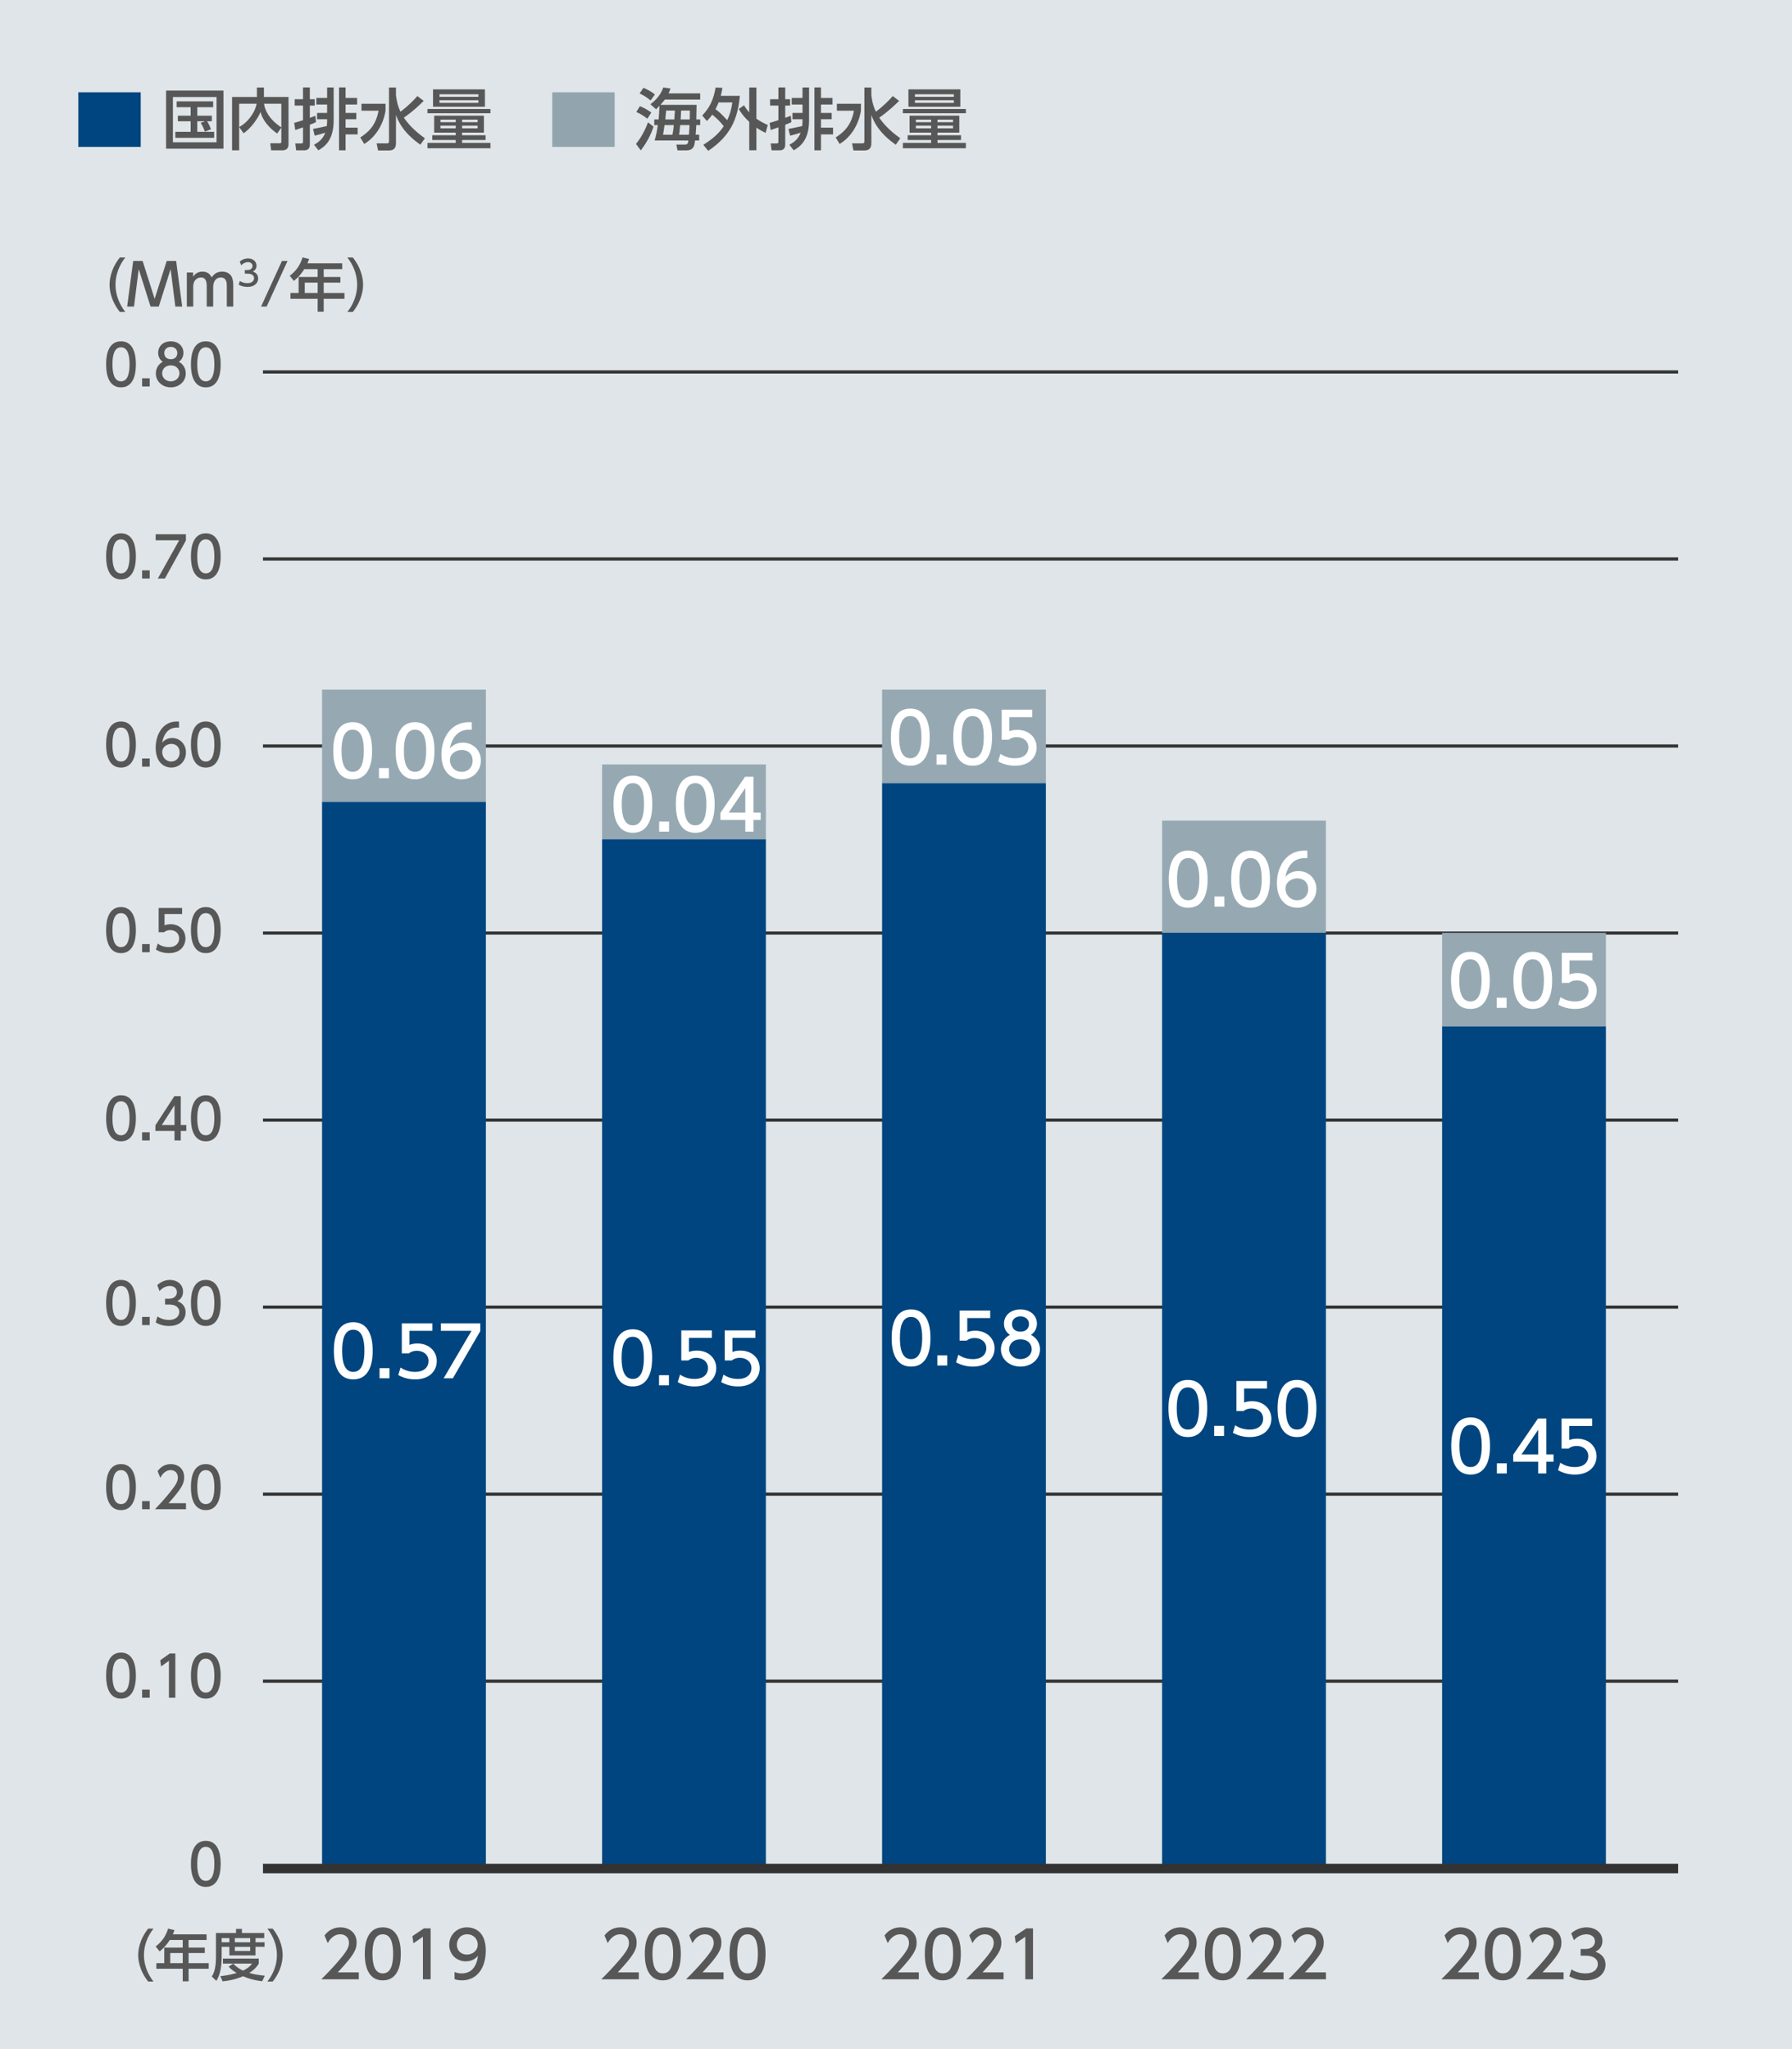 <?xml version="1.0" encoding="UTF-8"?>
<svg xmlns="http://www.w3.org/2000/svg" width="321" height="367" viewBox="0 0 321 367">
  <defs>
    <style>
      .cls-1 {
        fill: #96a9b3;
      }

      .cls-2 {
        stroke: #000;
      }

      .cls-2, .cls-3, .cls-4 {
        fill: none;
        stroke-miterlimit: 10;
      }

      .cls-5 {
        fill: #fff;
      }

      .cls-6 {
        fill: #dfe5e8;
      }

      .cls-7 {
        fill: #92a5af;
      }

      .cls-8 {
        fill: #575757;
      }

      .cls-9 {
        fill: #00457f;
      }

      .cls-3 {
        stroke-width: .567px;
      }

      .cls-3, .cls-4 {
        stroke: #333;
      }

      .cls-10 {
        fill: #00457f;
      }

      .cls-4 {
        stroke-width: 1.701px;
      }
    </style>
  </defs>
  <g id="_背景" data-name="背景">
    <rect class="cls-6" width="321" height="367"/>
  </g>
  <g id="_線" data-name="線">
    <line class="cls-3" x1="47.108" y1="234.099" x2="300.604" y2="234.099"/>
    <line class="cls-3" x1="47.108" y1="200.602" x2="300.604" y2="200.602"/>
    <line class="cls-3" x1="47.108" y1="267.595" x2="300.604" y2="267.595"/>
    <line class="cls-3" x1="47.108" y1="301.092" x2="300.604" y2="301.092"/>
    <line class="cls-3" x1="47.108" y1="167.105" x2="300.604" y2="167.105"/>
    <line class="cls-3" x1="47.108" y1="133.608" x2="300.604" y2="133.608"/>
    <line class="cls-3" x1="47.108" y1="66.614" x2="300.604" y2="66.614"/>
    <line class="cls-3" x1="47.108" y1="100.111" x2="300.604" y2="100.111"/>
  </g>
  <g id="_棒グラフ編集用" data-name="棒グラフ編集用">
    <g>
      <line class="cls-2" x1="47.285" y1="334.59" x2="298.073" y2="334.59"/>
      <g>
        <g>
          <rect class="cls-1" x="57.692" y="123.513" width="29.342" height="20.103"/>
          <rect class="cls-1" x="107.85" y="136.915" width="29.342" height="13.402"/>
          <rect class="cls-1" x="158.008" y="123.513" width="29.342" height="16.752"/>
          <rect class="cls-1" x="208.166" y="146.966" width="29.342" height="20.103"/>
          <rect class="cls-1" x="258.323" y="167.069" width="29.342" height="16.752"/>
        </g>
        <g>
          <rect class="cls-9" x="57.692" y="143.616" width="29.342" height="190.974"/>
          <rect class="cls-9" x="107.85" y="150.316" width="29.342" height="184.273"/>
          <rect class="cls-9" x="158.008" y="140.265" width="29.342" height="194.325"/>
          <rect class="cls-9" x="208.166" y="167.069" width="29.342" height="167.521"/>
          <rect class="cls-9" x="258.323" y="183.821" width="29.342" height="150.769"/>
        </g>
      </g>
      <g>
        <g>
          <path class="cls-8" d="M264.903,353.247v1.242h-6.719c1.001-1.001,2.06-2.082,3.233-3.463,1.392-1.634,1.726-2.312,1.726-3.084,0-.896-.621-1.519-1.554-1.519-1.357,0-2.036,1.208-2.255,1.576l-.575-1.369c.714-.943,1.68-1.449,2.865-1.449,1.3,0,2.888.748,2.888,2.727,0,1.3-.541,2.301-3.383,5.339h3.773Z"/>
          <path class="cls-8" d="M265.981,349.921c0-.886,0-4.74,3.222-4.74s3.222,3.865,3.222,4.74c0,.886,0,4.751-3.222,4.751s-3.222-3.865-3.222-4.751ZM271.055,349.921c0-1.761-.334-3.498-1.853-3.498s-1.853,1.749-1.853,3.498c0,1.853.38,3.509,1.853,3.509,1.519,0,1.853-1.771,1.853-3.509Z"/>
          <path class="cls-8" d="M280.083,353.247v1.242h-6.719c1.001-1.001,2.06-2.082,3.233-3.463,1.392-1.634,1.726-2.312,1.726-3.084,0-.896-.621-1.519-1.554-1.519-1.357,0-2.036,1.208-2.255,1.576l-.575-1.369c.714-.943,1.68-1.449,2.865-1.449,1.3,0,2.888.748,2.888,2.727,0,1.3-.541,2.301-3.383,5.339h3.773Z"/>
          <path class="cls-8" d="M281.495,352.706c.736.494,1.622.725,2.508.725,1.634,0,2.221-.897,2.221-1.68,0-.806-.668-1.496-2.175-1.496h-.909v-1.196h.875c1.242,0,1.691-.748,1.691-1.357,0-.874-.771-1.277-1.519-1.277-.863,0-1.669.414-2.244,1.059l-.494-1.23c.874-.771,1.875-1.07,2.749-1.07,1.508,0,2.842.886,2.842,2.428,0,1.288-.908,1.76-1.242,1.933.472.185,1.795.69,1.795,2.336,0,1.23-.921,2.795-3.59,2.795-1.196,0-2.082-.287-2.899-.725l.392-1.242Z"/>
        </g>
        <g>
          <path class="cls-8" d="M214.745,353.247v1.242h-6.719c1.001-1.001,2.06-2.082,3.233-3.463,1.392-1.634,1.726-2.312,1.726-3.084,0-.896-.621-1.519-1.554-1.519-1.357,0-2.036,1.208-2.255,1.576l-.575-1.369c.714-.943,1.68-1.449,2.865-1.449,1.3,0,2.888.748,2.888,2.727,0,1.3-.541,2.301-3.383,5.339h3.773Z"/>
          <path class="cls-8" d="M215.823,349.921c0-.886,0-4.74,3.222-4.74s3.222,3.865,3.222,4.74c0,.886,0,4.751-3.222,4.751s-3.222-3.865-3.222-4.751ZM220.897,349.921c0-1.761-.334-3.498-1.853-3.498s-1.853,1.749-1.853,3.498c0,1.853.38,3.509,1.853,3.509,1.519,0,1.853-1.771,1.853-3.509Z"/>
          <path class="cls-8" d="M229.924,353.247v1.242h-6.719c1.001-1.001,2.06-2.082,3.233-3.463,1.392-1.634,1.726-2.312,1.726-3.084,0-.896-.621-1.519-1.554-1.519-1.357,0-2.036,1.208-2.255,1.576l-.575-1.369c.714-.943,1.68-1.449,2.865-1.449,1.3,0,2.888.748,2.888,2.727,0,1.3-.541,2.301-3.383,5.339h3.773Z"/>
          <path class="cls-8" d="M237.514,353.247v1.242h-6.719c1.001-1.001,2.06-2.082,3.233-3.463,1.392-1.634,1.726-2.312,1.726-3.084,0-.896-.621-1.519-1.554-1.519-1.357,0-2.036,1.208-2.255,1.576l-.575-1.369c.714-.943,1.68-1.449,2.865-1.449,1.3,0,2.888.748,2.888,2.727,0,1.3-.541,2.301-3.383,5.339h3.773Z"/>
        </g>
        <g>
          <path class="cls-8" d="M164.586,353.247v1.242h-6.719c1.001-1.001,2.06-2.082,3.233-3.463,1.392-1.634,1.726-2.312,1.726-3.084,0-.896-.621-1.519-1.554-1.519-1.357,0-2.036,1.208-2.255,1.576l-.575-1.369c.713-.943,1.68-1.449,2.865-1.449,1.3,0,2.888.748,2.888,2.727,0,1.3-.541,2.301-3.383,5.339h3.773Z"/>
          <path class="cls-8" d="M165.665,349.921c0-.886,0-4.74,3.222-4.74s3.222,3.865,3.222,4.74c0,.886,0,4.751-3.222,4.751s-3.222-3.865-3.222-4.751ZM170.739,349.921c0-1.761-.334-3.498-1.853-3.498s-1.853,1.749-1.853,3.498c0,1.853.38,3.509,1.853,3.509,1.519,0,1.853-1.771,1.853-3.509Z"/>
          <path class="cls-8" d="M179.766,353.247v1.242h-6.719c1.001-1.001,2.06-2.082,3.233-3.463,1.392-1.634,1.726-2.312,1.726-3.084,0-.896-.621-1.519-1.554-1.519-1.357,0-2.036,1.208-2.255,1.576l-.575-1.369c.714-.943,1.68-1.449,2.865-1.449,1.3,0,2.888.748,2.888,2.727,0,1.3-.541,2.301-3.383,5.339h3.773Z"/>
          <path class="cls-8" d="M183.835,345.365h1.208v9.124h-1.381v-7.628l-1.702,1.174-.185-1.277,2.06-1.393Z"/>
        </g>
        <g>
          <path class="cls-8" d="M114.428,353.247v1.242h-6.719c1.001-1.001,2.06-2.082,3.233-3.463,1.392-1.634,1.726-2.312,1.726-3.084,0-.896-.621-1.519-1.553-1.519-1.357,0-2.036,1.208-2.255,1.576l-.575-1.369c.713-.943,1.68-1.449,2.865-1.449,1.3,0,2.888.748,2.888,2.727,0,1.3-.541,2.301-3.382,5.339h3.773Z"/>
          <path class="cls-8" d="M115.506,349.921c0-.886,0-4.74,3.222-4.74s3.221,3.865,3.221,4.74c0,.886,0,4.751-3.221,4.751s-3.222-3.865-3.222-4.751ZM120.58,349.921c0-1.761-.333-3.498-1.852-3.498s-1.853,1.749-1.853,3.498c0,1.853.38,3.509,1.853,3.509,1.519,0,1.852-1.771,1.852-3.509Z"/>
          <path class="cls-8" d="M129.608,353.247v1.242h-6.719c1.001-1.001,2.06-2.082,3.233-3.463,1.392-1.634,1.726-2.312,1.726-3.084,0-.896-.621-1.519-1.553-1.519-1.357,0-2.036,1.208-2.255,1.576l-.575-1.369c.713-.943,1.68-1.449,2.865-1.449,1.3,0,2.888.748,2.888,2.727,0,1.3-.541,2.301-3.382,5.339h3.773Z"/>
          <path class="cls-8" d="M130.686,349.921c0-.886,0-4.74,3.222-4.74s3.221,3.865,3.221,4.74c0,.886,0,4.751-3.221,4.751s-3.222-3.865-3.222-4.751ZM135.76,349.921c0-1.761-.333-3.498-1.852-3.498s-1.853,1.749-1.853,3.498c0,1.853.38,3.509,1.853,3.509,1.519,0,1.852-1.771,1.852-3.509Z"/>
        </g>
        <g>
          <path class="cls-8" d="M64.271,353.247v1.242h-6.719c1.001-1.001,2.06-2.082,3.233-3.463,1.392-1.634,1.726-2.312,1.726-3.084,0-.896-.621-1.519-1.553-1.519-1.357,0-2.036,1.208-2.255,1.576l-.575-1.369c.713-.943,1.68-1.449,2.865-1.449,1.3,0,2.888.748,2.888,2.727,0,1.3-.541,2.301-3.382,5.339h3.773Z"/>
          <path class="cls-8" d="M65.349,349.921c0-.886,0-4.74,3.222-4.74s3.221,3.865,3.221,4.74c0,.886,0,4.751-3.221,4.751s-3.222-3.865-3.222-4.751ZM70.423,349.921c0-1.761-.333-3.498-1.852-3.498s-1.853,1.749-1.853,3.498c0,1.853.38,3.509,1.853,3.509,1.519,0,1.852-1.771,1.852-3.509Z"/>
          <path class="cls-8" d="M75.93,345.365h1.208v9.124h-1.38v-7.628l-1.703,1.174-.184-1.277,2.059-1.393Z"/>
          <path class="cls-8" d="M81.426,353.177c.414.173.828.253,1.277.253,1.875,0,2.692-1.381,2.922-3.141-.322.334-.943.978-2.186.978-1.576,0-2.968-1.139-2.968-2.957,0-1.771,1.346-3.129,3.187-3.129,1.001,0,3.359.438,3.359,4.165,0,3.129-1.587,5.326-4.268,5.326-.736,0-1.127-.149-1.323-.229v-1.266ZM83.635,350.059c1.013,0,1.944-.713,1.944-1.795,0-.978-.736-1.841-1.898-1.841-1.277,0-1.841,1.036-1.841,1.841,0,1.243.909,1.795,1.795,1.795Z"/>
        </g>
      </g>
    </g>
  </g>
  <g id="_数値" data-name="数値">
    <line class="cls-4" x1="47.108" y1="334.643" x2="300.604" y2="334.643"/>
    <g>
      <path class="cls-5" d="M159.724,239.629c0-.955,0-5.111,3.473-5.111s3.474,4.168,3.474,5.111c0,.955,0,5.123-3.474,5.123s-3.473-4.168-3.473-5.123ZM165.194,239.629c0-1.898-.359-3.771-1.997-3.771s-1.997,1.886-1.997,3.771c0,1.997.409,3.783,1.997,3.783,1.638,0,1.997-1.91,1.997-3.783Z"/>
      <path class="cls-5" d="M169.677,242.743v1.812h-1.773v-1.812h1.773Z"/>
      <path class="cls-5" d="M177.374,236.056h-4.106v2.519c.311-.111.707-.248,1.414-.248,2.109,0,3.474,1.401,3.474,3.163,0,1.551-1.116,3.263-3.883,3.263-1.092,0-2.047-.248-3.015-.769l.409-1.353c.794.533,1.638.781,2.593.781,1.898,0,2.419-1.116,2.419-1.935,0-1.154-.942-1.849-2.096-1.849-.509,0-1.03.137-1.415.472h-1.277v-5.385h5.483v1.34Z"/>
      <path class="cls-5" d="M186.291,241.664c0,1.812-1.588,3.089-3.498,3.089s-3.498-1.277-3.498-3.089c0-1.352.844-2.208,1.625-2.593-.732-.446-1.079-1.24-1.079-1.997,0-1.464,1.153-2.556,2.952-2.556,1.786,0,2.952,1.092,2.952,2.556,0,.757-.347,1.551-1.079,1.997.782.385,1.625,1.241,1.625,2.593ZM184.816,241.639c0-.72-.496-1.762-2.022-1.762-1.514,0-2.022,1.029-2.022,1.762,0,.979.844,1.773,2.022,1.773s2.022-.794,2.022-1.773ZM184.32,237.136c0-.919-.732-1.378-1.526-1.378s-1.525.472-1.525,1.365c0,.596.347,1.377,1.525,1.377,1.166,0,1.526-.781,1.526-1.364Z"/>
    </g>
    <g>
      <path class="cls-5" d="M259.956,258.963c0-.955,0-5.111,3.474-5.111s3.474,4.168,3.474,5.111c0,.955,0,5.123-3.474,5.123s-3.474-4.168-3.474-5.123ZM265.426,258.963c0-1.898-.359-3.771-1.997-3.771s-1.997,1.886-1.997,3.771c0,1.997.409,3.783,1.997,3.783,1.638,0,1.997-1.91,1.997-3.783Z"/>
      <path class="cls-5" d="M269.91,262.077v1.812h-1.773v-1.812h1.773Z"/>
      <path class="cls-5" d="M275.531,263.888v-2.109h-4.466v-1.253l4.429-6.476h1.501v6.427h1.29v1.302h-1.29v2.109h-1.464ZM272.553,260.477h2.978v-4.417l-2.978,4.417Z"/>
      <path class="cls-5" d="M285.206,255.39h-4.106v2.519c.311-.111.707-.248,1.414-.248,2.109,0,3.474,1.401,3.474,3.163,0,1.551-1.116,3.263-3.883,3.263-1.092,0-2.047-.248-3.015-.769l.409-1.353c.794.533,1.638.781,2.593.781,1.898,0,2.419-1.116,2.419-1.935,0-1.154-.942-1.849-2.096-1.849-.509,0-1.03.137-1.415.472h-1.277v-5.385h5.483v1.34Z"/>
    </g>
    <g>
      <path class="cls-5" d="M159.585,132.015c0-.956,0-5.111,3.474-5.111s3.474,4.168,3.474,5.111c0,.955,0,5.123-3.474,5.123s-3.474-4.168-3.474-5.123ZM165.056,132.015c0-1.898-.359-3.771-1.997-3.771s-1.997,1.886-1.997,3.771c0,1.997.409,3.784,1.997,3.784,1.638,0,1.997-1.911,1.997-3.784Z"/>
      <path class="cls-5" d="M169.54,135.129v1.811h-1.773v-1.811h1.773Z"/>
      <path class="cls-5" d="M170.756,132.015c0-.956,0-5.111,3.474-5.111s3.474,4.168,3.474,5.111c0,.955,0,5.123-3.474,5.123s-3.474-4.168-3.474-5.123ZM176.227,132.015c0-1.898-.359-3.771-1.997-3.771s-1.997,1.886-1.997,3.771c0,1.997.409,3.784,1.997,3.784,1.638,0,1.997-1.911,1.997-3.784Z"/>
      <path class="cls-5" d="M184.913,128.442h-4.106v2.518c.311-.111.707-.248,1.414-.248,2.109,0,3.474,1.402,3.474,3.164,0,1.55-1.116,3.262-3.883,3.262-1.092,0-2.047-.248-3.015-.769l.409-1.352c.794.533,1.638.782,2.593.782,1.898,0,2.419-1.117,2.419-1.936,0-1.154-.942-1.848-2.096-1.848-.509,0-1.03.136-1.415.471h-1.277v-5.384h5.483v1.34Z"/>
    </g>
    <g>
      <path class="cls-5" d="M259.917,175.575c0-.956,0-5.111,3.474-5.111s3.474,4.168,3.474,5.111c0,.955,0,5.123-3.474,5.123s-3.474-4.168-3.474-5.123ZM265.388,175.575c0-1.898-.359-3.771-1.997-3.771s-1.997,1.886-1.997,3.771c0,1.997.409,3.784,1.997,3.784,1.638,0,1.997-1.911,1.997-3.784Z"/>
      <path class="cls-5" d="M269.872,178.689v1.811h-1.773v-1.811h1.773Z"/>
      <path class="cls-5" d="M271.088,175.575c0-.956,0-5.111,3.474-5.111s3.474,4.168,3.474,5.111c0,.955,0,5.123-3.474,5.123s-3.474-4.168-3.474-5.123ZM276.559,175.575c0-1.898-.359-3.771-1.997-3.771s-1.997,1.886-1.997,3.771c0,1.997.409,3.784,1.997,3.784,1.638,0,1.997-1.911,1.997-3.784Z"/>
      <path class="cls-5" d="M285.245,172.002h-4.106v2.518c.311-.111.707-.248,1.414-.248,2.109,0,3.474,1.402,3.474,3.164,0,1.55-1.116,3.262-3.883,3.262-1.092,0-2.047-.248-3.015-.769l.409-1.352c.794.533,1.638.782,2.593.782,1.898,0,2.419-1.117,2.419-1.936,0-1.154-.942-1.848-2.096-1.848-.509,0-1.03.136-1.415.471h-1.277v-5.384h5.483v1.34Z"/>
    </g>
    <g>
      <path class="cls-5" d="M59.808,241.917c0-.955,0-5.111,3.474-5.111s3.474,4.168,3.474,5.111c0,.955,0,5.123-3.474,5.123s-3.474-4.168-3.474-5.123ZM65.278,241.917c0-1.898-.359-3.771-1.997-3.771s-1.997,1.886-1.997,3.771c0,1.997.409,3.783,1.997,3.783,1.638,0,1.997-1.91,1.997-3.783Z"/>
      <path class="cls-5" d="M69.762,245.03v1.812h-1.773v-1.812h1.773Z"/>
      <path class="cls-5" d="M77.458,238.343h-4.106v2.519c.311-.111.707-.248,1.414-.248,2.109,0,3.474,1.401,3.474,3.163,0,1.551-1.116,3.263-3.883,3.263-1.092,0-2.047-.248-3.015-.769l.409-1.353c.794.533,1.638.781,2.593.781,1.898,0,2.419-1.116,2.419-1.935,0-1.154-.942-1.849-2.096-1.849-.509,0-1.03.137-1.415.472h-1.277v-5.385h5.483v1.34Z"/>
      <path class="cls-5" d="M86.035,237.003v1.39l-4.912,8.448h-1.65l4.987-8.498h-5.495v-1.34h7.07Z"/>
    </g>
    <g>
      <path class="cls-5" d="M59.702,134.45c0-.956,0-5.111,3.474-5.111s3.474,4.168,3.474,5.111c0,.955,0,5.123-3.474,5.123s-3.474-4.168-3.474-5.123ZM65.172,134.45c0-1.898-.359-3.771-1.997-3.771s-1.997,1.886-1.997,3.771c0,1.997.409,3.784,1.997,3.784,1.638,0,1.997-1.911,1.997-3.784Z"/>
      <path class="cls-5" d="M69.656,137.564v1.811h-1.773v-1.811h1.773Z"/>
      <path class="cls-5" d="M70.873,134.45c0-.956,0-5.111,3.474-5.111s3.474,4.168,3.474,5.111c0,.955,0,5.123-3.474,5.123s-3.474-4.168-3.474-5.123ZM76.343,134.45c0-1.898-.359-3.771-1.997-3.771s-1.997,1.886-1.997,3.771c0,1.997.409,3.784,1.997,3.784,1.638,0,1.997-1.911,1.997-3.784Z"/>
      <path class="cls-5" d="M84.514,130.703c-.285-.012-.31-.025-.434-.025-2.084,0-3.114,1.452-3.511,3.375.496-.546,1.24-1.055,2.356-1.055,1.65,0,3.213,1.216,3.213,3.213,0,1.96-1.525,3.362-3.411,3.362-1.575,0-3.659-1.004-3.659-4.441,0-2.717,1.513-5.793,4.949-5.793.174,0,.285,0,.496.025v1.34ZM82.728,134.313c-.955,0-2.134.608-2.134,1.849,0,1.029.807,2.072,2.097,2.072,1.277,0,1.973-.943,1.973-1.96,0-1.736-1.402-1.96-1.936-1.96Z"/>
    </g>
    <g>
      <path class="cls-5" d="M209.31,252.25c0-.955,0-5.111,3.474-5.111s3.474,4.168,3.474,5.111c0,.955,0,5.123-3.474,5.123s-3.474-4.168-3.474-5.123ZM214.781,252.25c0-1.898-.359-3.771-1.997-3.771s-1.997,1.886-1.997,3.771c0,1.997.409,3.783,1.997,3.783,1.638,0,1.997-1.91,1.997-3.783Z"/>
      <path class="cls-5" d="M219.264,255.363v1.812h-1.773v-1.812h1.773Z"/>
      <path class="cls-5" d="M226.96,248.676h-4.106v2.519c.311-.111.707-.248,1.414-.248,2.109,0,3.474,1.401,3.474,3.163,0,1.551-1.116,3.263-3.883,3.263-1.092,0-2.047-.248-3.015-.769l.409-1.353c.794.533,1.638.781,2.593.781,1.898,0,2.419-1.116,2.419-1.935,0-1.154-.942-1.849-2.096-1.849-.509,0-1.03.137-1.415.472h-1.277v-5.385h5.483v1.34Z"/>
      <path class="cls-5" d="M228.857,252.25c0-.955,0-5.111,3.474-5.111s3.474,4.168,3.474,5.111c0,.955,0,5.123-3.474,5.123s-3.474-4.168-3.474-5.123ZM234.328,252.25c0-1.898-.359-3.771-1.997-3.771s-1.997,1.886-1.997,3.771c0,1.997.409,3.783,1.997,3.783,1.638,0,1.997-1.91,1.997-3.783Z"/>
    </g>
    <g>
      <path class="cls-5" d="M209.369,157.45c0-.956,0-5.111,3.474-5.111s3.474,4.168,3.474,5.111c0,.955,0,5.123-3.474,5.123s-3.474-4.168-3.474-5.123ZM214.839,157.45c0-1.898-.359-3.771-1.997-3.771s-1.997,1.886-1.997,3.771c0,1.997.409,3.784,1.997,3.784,1.638,0,1.997-1.911,1.997-3.784Z"/>
      <path class="cls-5" d="M219.323,160.564v1.811h-1.773v-1.811h1.773Z"/>
      <path class="cls-5" d="M220.54,157.45c0-.956,0-5.111,3.474-5.111s3.474,4.168,3.474,5.111c0,.955,0,5.123-3.474,5.123s-3.474-4.168-3.474-5.123ZM226.01,157.45c0-1.898-.359-3.771-1.997-3.771s-1.997,1.886-1.997,3.771c0,1.997.409,3.784,1.997,3.784,1.638,0,1.997-1.911,1.997-3.784Z"/>
      <path class="cls-5" d="M234.181,153.703c-.285-.012-.31-.025-.434-.025-2.084,0-3.114,1.452-3.511,3.375.496-.546,1.24-1.055,2.356-1.055,1.65,0,3.213,1.216,3.213,3.213,0,1.96-1.525,3.362-3.411,3.362-1.575,0-3.659-1.004-3.659-4.441,0-2.717,1.513-5.793,4.949-5.793.174,0,.285,0,.496.025v1.34ZM232.395,157.313c-.955,0-2.134.608-2.134,1.849,0,1.029.807,2.072,2.097,2.072,1.277,0,1.973-.943,1.973-1.96,0-1.736-1.402-1.96-1.936-1.96Z"/>
    </g>
    <g>
      <path class="cls-5" d="M109.871,243.181c0-.955,0-5.111,3.474-5.111s3.474,4.168,3.474,5.111c0,.955,0,5.123-3.474,5.123s-3.474-4.168-3.474-5.123ZM115.342,243.181c0-1.898-.359-3.771-1.997-3.771s-1.997,1.886-1.997,3.771c0,1.997.409,3.783,1.997,3.783,1.638,0,1.997-1.91,1.997-3.783Z"/>
      <path class="cls-5" d="M119.825,246.294v1.812h-1.773v-1.812h1.773Z"/>
      <path class="cls-5" d="M127.521,239.608h-4.106v2.519c.311-.111.707-.248,1.414-.248,2.109,0,3.474,1.401,3.474,3.163,0,1.551-1.116,3.263-3.883,3.263-1.092,0-2.047-.248-3.015-.769l.409-1.353c.794.533,1.638.781,2.593.781,1.898,0,2.419-1.116,2.419-1.935,0-1.154-.942-1.849-2.096-1.849-.509,0-1.03.137-1.415.472h-1.277v-5.385h5.483v1.34Z"/>
      <path class="cls-5" d="M135.305,239.608h-4.106v2.519c.311-.111.707-.248,1.414-.248,2.109,0,3.474,1.401,3.474,3.163,0,1.551-1.116,3.263-3.883,3.263-1.092,0-2.047-.248-3.015-.769l.409-1.353c.794.533,1.638.781,2.593.781,1.898,0,2.419-1.116,2.419-1.935,0-1.154-.942-1.849-2.096-1.849-.509,0-1.03.137-1.415.472h-1.277v-5.385h5.483v1.34Z"/>
    </g>
    <g>
      <path class="cls-5" d="M109.894,144.026c0-.956,0-5.111,3.474-5.111s3.474,4.168,3.474,5.111c0,.955,0,5.123-3.474,5.123s-3.474-4.168-3.474-5.123ZM115.365,144.026c0-1.898-.359-3.771-1.997-3.771s-1.997,1.886-1.997,3.771c0,1.997.409,3.784,1.997,3.784,1.638,0,1.997-1.911,1.997-3.784Z"/>
      <path class="cls-5" d="M119.848,147.14v1.811h-1.773v-1.811h1.773Z"/>
      <path class="cls-5" d="M121.065,144.026c0-.956,0-5.111,3.474-5.111s3.474,4.168,3.474,5.111c0,.955,0,5.123-3.474,5.123s-3.474-4.168-3.474-5.123ZM126.536,144.026c0-1.898-.359-3.771-1.997-3.771s-1.997,1.886-1.997,3.771c0,1.997.409,3.784,1.997,3.784,1.638,0,1.997-1.911,1.997-3.784Z"/>
      <path class="cls-5" d="M133.506,148.951v-2.109h-4.466v-1.253l4.429-6.476h1.501v6.426h1.29v1.303h-1.29v2.109h-1.464ZM130.529,145.54h2.978v-4.416l-2.978,4.416Z"/>
    </g>
  </g>
  <g id="_凡例" data-name="凡例">
    <path class="cls-8" d="M34.203,333.805c0-.77,0-4.118,2.662-4.118s2.662,3.358,2.662,4.118c0,.77,0,4.128-2.662,4.128s-2.662-3.358-2.662-4.128ZM38.395,333.805c0-1.529-.275-3.038-1.53-3.038s-1.531,1.519-1.531,3.038c0,1.609.314,3.048,1.531,3.048,1.255,0,1.53-1.539,1.53-3.048Z"/>
    <g>
      <path class="cls-8" d="M19.013,233.347c0-.77,0-4.118,2.662-4.118s2.662,3.358,2.662,4.118c0,.77,0,4.128-2.662,4.128s-2.662-3.358-2.662-4.128ZM23.205,233.347c0-1.529-.275-3.038-1.53-3.038s-1.531,1.519-1.531,3.038c0,1.609.314,3.048,1.531,3.048,1.255,0,1.53-1.539,1.53-3.048Z"/>
      <path class="cls-8" d="M26.813,235.856v1.459h-1.359v-1.459h1.359Z"/>
      <path class="cls-8" d="M28.209,235.766c.608.43,1.34.629,2.072.629,1.35,0,1.835-.779,1.835-1.459,0-.699-.551-1.299-1.797-1.299h-.751v-1.04h.723c1.026,0,1.397-.649,1.397-1.179,0-.76-.637-1.109-1.255-1.109-.713,0-1.378.359-1.854.919l-.409-1.069c.723-.67,1.55-.93,2.272-.93,1.246,0,2.348.77,2.348,2.109,0,1.119-.751,1.529-1.027,1.679.39.16,1.483.6,1.483,2.029,0,1.069-.76,2.429-2.966,2.429-.989,0-1.721-.25-2.396-.63l.323-1.079Z"/>
      <path class="cls-8" d="M34.203,233.347c0-.77,0-4.118,2.662-4.118s2.662,3.358,2.662,4.118c0,.77,0,4.128-2.662,4.128s-2.662-3.358-2.662-4.128ZM38.396,233.347c0-1.529-.275-3.038-1.53-3.038s-1.531,1.519-1.531,3.038c0,1.609.314,3.048,1.531,3.048,1.255,0,1.53-1.539,1.53-3.048Z"/>
    </g>
    <g>
      <path class="cls-8" d="M19.013,266.331c0-.77,0-4.118,2.662-4.118s2.662,3.358,2.662,4.118c0,.77,0,4.128-2.662,4.128s-2.662-3.358-2.662-4.128ZM23.205,266.331c0-1.529-.275-3.038-1.53-3.038s-1.531,1.519-1.531,3.038c0,1.609.314,3.048,1.531,3.048,1.255,0,1.53-1.539,1.53-3.048Z"/>
      <path class="cls-8" d="M26.813,268.839v1.459h-1.359v-1.459h1.359Z"/>
      <path class="cls-8" d="M33.314,269.219v1.079h-5.552c.827-.869,1.702-1.809,2.671-3.009,1.15-1.419,1.426-2.009,1.426-2.678,0-.78-.513-1.319-1.283-1.319-1.122,0-1.683,1.049-1.863,1.369l-.476-1.189c.589-.819,1.388-1.26,2.367-1.26,1.074,0,2.386.65,2.386,2.369,0,1.129-.447,1.999-2.795,4.638h3.118Z"/>
      <path class="cls-8" d="M34.203,266.331c0-.77,0-4.118,2.662-4.118s2.662,3.358,2.662,4.118c0,.77,0,4.128-2.662,4.128s-2.662-3.358-2.662-4.128ZM38.396,266.331c0-1.529-.275-3.038-1.53-3.038s-1.531,1.519-1.531,3.038c0,1.609.314,3.048,1.531,3.048,1.255,0,1.53-1.539,1.53-3.048Z"/>
    </g>
    <g>
      <path class="cls-8" d="M19.013,166.575c0-.77,0-4.118,2.662-4.118s2.662,3.358,2.662,4.118c0,.77,0,4.128-2.662,4.128s-2.662-3.358-2.662-4.128ZM23.205,166.575c0-1.529-.275-3.039-1.53-3.039s-1.531,1.52-1.531,3.039c0,1.609.314,3.048,1.531,3.048,1.255,0,1.53-1.539,1.53-3.048Z"/>
      <path class="cls-8" d="M26.813,169.084v1.459h-1.359v-1.459h1.359Z"/>
      <path class="cls-8" d="M32.62,163.696h-3.147v2.029c.238-.09.542-.2,1.084-.2,1.616,0,2.662,1.129,2.662,2.548,0,1.25-.855,2.629-2.976,2.629-.836,0-1.568-.2-2.31-.62l.314-1.089c.608.43,1.255.63,1.987.63,1.455,0,1.854-.899,1.854-1.559,0-.93-.722-1.489-1.606-1.489-.39,0-.789.11-1.083.38h-.979v-4.338h4.202v1.08Z"/>
      <path class="cls-8" d="M34.203,166.575c0-.77,0-4.118,2.662-4.118s2.662,3.358,2.662,4.118c0,.77,0,4.128-2.662,4.128s-2.662-3.358-2.662-4.128ZM38.396,166.575c0-1.529-.275-3.039-1.53-3.039s-1.531,1.52-1.531,3.039c0,1.609.314,3.048,1.531,3.048,1.255,0,1.53-1.539,1.53-3.048Z"/>
    </g>
    <g>
      <path class="cls-8" d="M19.013,200.275c0-.77,0-4.117,2.662-4.117s2.662,3.357,2.662,4.117c0,.77,0,4.128-2.662,4.128s-2.662-3.358-2.662-4.128ZM23.205,200.275c0-1.529-.275-3.038-1.53-3.038s-1.531,1.52-1.531,3.038c0,1.609.314,3.049,1.531,3.049,1.255,0,1.53-1.539,1.53-3.049Z"/>
      <path class="cls-8" d="M26.813,202.784v1.459h-1.359v-1.459h1.359Z"/>
      <path class="cls-8" d="M31.26,204.243v-1.699h-3.422v-1.009l3.394-5.218h1.15v5.178h.989v1.049h-.989v1.699h-1.122ZM28.979,201.495h2.281v-3.559l-2.281,3.559Z"/>
      <path class="cls-8" d="M34.203,200.275c0-.77,0-4.117,2.662-4.117s2.662,3.357,2.662,4.117c0,.77,0,4.128-2.662,4.128s-2.662-3.358-2.662-4.128ZM38.396,200.275c0-1.529-.275-3.038-1.53-3.038s-1.531,1.52-1.531,3.038c0,1.609.314,3.049,1.531,3.049,1.255,0,1.53-1.539,1.53-3.049Z"/>
    </g>
    <g>
      <path class="cls-8" d="M19.013,65.246c0-.77,0-4.118,2.662-4.118s2.662,3.358,2.662,4.118c0,.77,0,4.128-2.662,4.128s-2.662-3.358-2.662-4.128ZM23.205,65.246c0-1.529-.275-3.039-1.53-3.039s-1.531,1.52-1.531,3.039c0,1.609.314,3.048,1.531,3.048,1.255,0,1.53-1.539,1.53-3.048Z"/>
      <path class="cls-8" d="M26.813,67.754v1.459h-1.359v-1.459h1.359Z"/>
      <path class="cls-8" d="M33.276,66.885c0,1.459-1.217,2.489-2.681,2.489s-2.681-1.03-2.681-2.489c0-1.089.646-1.779,1.245-2.089-.561-.36-.827-1-.827-1.609,0-1.179.884-2.059,2.263-2.059,1.369,0,2.262.879,2.262,2.059,0,.61-.266,1.25-.827,1.609.599.31,1.246,1,1.246,2.089ZM32.145,66.865c0-.58-.38-1.419-1.549-1.419-1.16,0-1.55.83-1.55,1.419,0,.79.646,1.429,1.55,1.429s1.549-.64,1.549-1.429ZM31.764,63.237c0-.74-.561-1.109-1.169-1.109s-1.169.379-1.169,1.099c0,.48.266,1.109,1.169,1.109.894,0,1.169-.629,1.169-1.099Z"/>
      <path class="cls-8" d="M34.203,65.246c0-.77,0-4.118,2.662-4.118s2.662,3.358,2.662,4.118c0,.77,0,4.128-2.662,4.128s-2.662-3.358-2.662-4.128ZM38.396,65.246c0-1.529-.275-3.039-1.53-3.039s-1.531,1.52-1.531,3.039c0,1.609.314,3.048,1.531,3.048,1.255,0,1.53-1.539,1.53-3.048Z"/>
    </g>
    <g>
      <path class="cls-8" d="M19.013,300.092c0-.77,0-4.118,2.662-4.118s2.662,3.358,2.662,4.118c0,.77,0,4.128-2.662,4.128s-2.662-3.358-2.662-4.128ZM23.205,300.092c0-1.529-.275-3.038-1.53-3.038s-1.531,1.519-1.531,3.038c0,1.609.314,3.048,1.531,3.048,1.255,0,1.53-1.539,1.53-3.048Z"/>
      <path class="cls-8" d="M26.813,302.601v1.459h-1.359v-1.459h1.359Z"/>
      <path class="cls-8" d="M30.405,296.134h.999v7.926h-1.141v-6.626l-1.407,1.02-.152-1.109,1.702-1.21Z"/>
      <path class="cls-8" d="M34.203,300.092c0-.77,0-4.118,2.662-4.118s2.662,3.358,2.662,4.118c0,.77,0,4.128-2.662,4.128s-2.662-3.358-2.662-4.128ZM38.396,300.092c0-1.529-.275-3.038-1.53-3.038s-1.531,1.519-1.531,3.038c0,1.609.314,3.048,1.531,3.048,1.255,0,1.53-1.539,1.53-3.048Z"/>
    </g>
    <g>
      <path class="cls-8" d="M19.013,133.338c0-.77,0-4.118,2.662-4.118s2.662,3.358,2.662,4.118c0,.77,0,4.128-2.662,4.128s-2.662-3.358-2.662-4.128ZM23.205,133.338c0-1.529-.275-3.039-1.53-3.039s-1.531,1.52-1.531,3.039c0,1.609.314,3.048,1.531,3.048,1.255,0,1.53-1.539,1.53-3.048Z"/>
      <path class="cls-8" d="M26.813,135.847v1.459h-1.359v-1.459h1.359Z"/>
      <path class="cls-8" d="M32.059,130.32c-.219-.01-.238-.02-.333-.02-1.597,0-2.386,1.169-2.69,2.719.38-.44.951-.85,1.806-.85,1.264,0,2.462.979,2.462,2.588,0,1.58-1.169,2.709-2.614,2.709-1.207,0-2.804-.81-2.804-3.578,0-2.189,1.16-4.667,3.793-4.667.133,0,.219,0,.38.02v1.079ZM30.69,133.229c-.732,0-1.635.49-1.635,1.489,0,.83.618,1.669,1.606,1.669.979,0,1.512-.76,1.512-1.579,0-1.399-1.074-1.579-1.483-1.579Z"/>
      <path class="cls-8" d="M34.203,133.338c0-.77,0-4.118,2.662-4.118s2.662,3.358,2.662,4.118c0,.77,0,4.128-2.662,4.128s-2.662-3.358-2.662-4.128ZM38.396,133.338c0-1.529-.275-3.039-1.53-3.039s-1.531,1.52-1.531,3.039c0,1.609.314,3.048,1.531,3.048,1.255,0,1.53-1.539,1.53-3.048Z"/>
    </g>
    <g>
      <path class="cls-8" d="M19.013,99.638c0-.77,0-4.118,2.662-4.118s2.662,3.358,2.662,4.118c0,.77,0,4.128-2.662,4.128s-2.662-3.358-2.662-4.128ZM23.205,99.638c0-1.529-.275-3.039-1.53-3.039s-1.531,1.52-1.531,3.039c0,1.609.314,3.048,1.531,3.048,1.255,0,1.53-1.539,1.53-3.048Z"/>
      <path class="cls-8" d="M26.813,102.147v1.459h-1.359v-1.459h1.359Z"/>
      <path class="cls-8" d="M33.304,95.68v1.12l-3.764,6.806h-1.265l3.822-6.846h-4.211v-1.08h5.418Z"/>
      <path class="cls-8" d="M34.203,99.638c0-.77,0-4.118,2.662-4.118s2.662,3.358,2.662,4.118c0,.77,0,4.128-2.662,4.128s-2.662-3.358-2.662-4.128ZM38.396,99.638c0-1.529-.275-3.039-1.53-3.039s-1.531,1.52-1.531,3.039c0,1.609.314,3.048,1.531,3.048,1.255,0,1.53-1.539,1.53-3.048Z"/>
    </g>
    <g>
      <path class="cls-8" d="M21.47,55.874c-1.741-2.184-1.844-4.233-1.844-4.882s.103-2.698,1.844-4.882h.979c-1.102,1.401-1.761,3.1-1.761,4.882s.669,3.481,1.761,4.882h-.979Z"/>
      <path class="cls-8" d="M28.443,54.906h-1.473l-2.122-6.715-.845,6.715h-1.226l1.082-8.167h1.689l2.153,6.787,2.163-6.787h1.689l1.082,8.167h-1.226l-.845-6.715-2.122,6.715Z"/>
      <path class="cls-8" d="M37.033,54.906v-3.522c0-.783-.083-1.689-1.02-1.689-.536,0-1.401.35-1.401,1.648v3.563h-1.144v-6.098h1.123v.742c.206-.278.659-.906,1.679-.906,1.133,0,1.524.783,1.648,1.04.505-.772,1.153-1.04,1.905-1.04.886,0,1.453.463,1.689.948.216.453.268.947.268,1.586v3.729h-1.153v-3.801c0-.751-.237-1.411-1.061-1.411-.474,0-1.38.257-1.38,1.802v3.409h-1.153Z"/>
      <path class="cls-8" d="M42.97,50.322c.396.266.871.39,1.347.39.877,0,1.193-.482,1.193-.902,0-.433-.359-.803-1.168-.803h-.488v-.643h.47c.667,0,.908-.401.908-.729,0-.47-.414-.686-.816-.686-.463,0-.896.223-1.205.568l-.266-.661c.47-.414,1.007-.575,1.477-.575.81,0,1.526.476,1.526,1.304,0,.692-.488.945-.667,1.038.253.099.964.371.964,1.254,0,.661-.495,1.502-1.928,1.502-.643,0-1.119-.155-1.557-.39l.21-.667Z"/>
      <path class="cls-8" d="M51.504,46.738l-3.739,8.167h-.999l3.739-8.167h.999Z"/>
      <path class="cls-8" d="M61.299,47.161v1.04h-3.316v1.401h2.987v1.009h-2.987v1.864h3.718v1.04h-3.718v2.317h-1.082v-2.317h-4.872v-1.04h1.462v-2.874h3.409v-1.401h-2.39c-.731,1.143-1.339,1.668-1.875,2.111l-.731-.917c1.112-.845,1.885-1.906,2.287-3.296l1.174.288c-.134.402-.196.536-.298.773h6.231ZM56.901,50.611h-2.307v1.864h2.307v-1.864Z"/>
      <path class="cls-8" d="M62.216,55.874c1.102-1.391,1.761-3.1,1.761-4.882s-.659-3.491-1.761-4.882h.979c1.668,2.081,1.844,4.089,1.844,4.882s-.175,2.802-1.844,4.882h-.979Z"/>
    </g>
    <rect class="cls-10" x="14.03" y="16.527" width="11.176" height="9.78"/>
    <g>
      <path class="cls-8" d="M40.027,16.224v10.41h-10.278v-10.41h10.278ZM38.792,17.375h-7.82v8.107h7.82v-8.107ZM36.706,23.576c-.048-.144-.36-.996-.756-1.56l.768-.3h-1.379v1.895h3.022v1.08h-6.956v-1.08h2.747v-1.895h-2.291v-.995h2.291v-1.523h-2.507v-1.043h6.537v1.043h-2.842v1.523h2.603v.995h-.852c.072.108.432.648.695,1.427l-1.079.432Z"/>
      <path class="cls-8" d="M42.852,22.76c.552-.348,1.416-.875,2.255-2.146.468-.696.756-1.427.864-2.039h-3.13v8.348h-1.271v-9.559h4.45v-1.691h1.259v1.691h4.401v8.491c0,.936-.659,1.068-1.103,1.068h-2.003l-.168-1.271h1.679c.144,0,.312,0,.312-.252v-2.555l-.744,1.067c-.419-.288-2.386-1.643-2.998-3.862-.372,1.067-1.787,3.046-3.035,3.814l-.768-1.104ZM50.396,18.574h-3.094c.108,1.139.948,2.854,3.094,4.234v-4.234Z"/>
      <path class="cls-8" d="M52.706,22.004c.384-.108.528-.144,1.571-.48v-2.614h-1.487v-1.14h1.487v-2.111h1.223v2.111h.875v1.14h-.875v2.195c.288-.108.492-.192.996-.372l.108,1.14c-.3.144-.588.276-1.104.468v3.574c0,.864-.588,1.008-1.007,1.008h-1.439l-.156-1.235h1.067c.204,0,.312-.06.312-.264v-2.614c-.84.3-1.032.359-1.392.467l-.18-1.271ZM56.076,23.096c1.283-.24,2.171-.456,2.471-.528.048-.419.048-.887.048-1.211h-1.799v-1.127h1.799v-1.511h-1.931v-1.175h1.931v-1.883h1.175v5.913c0,3.718-1.799,4.785-2.747,5.349l-.779-.996c.66-.36,1.547-.899,2.027-2.171-.744.24-1.175.372-1.895.54l-.3-1.199ZM60.729,15.66h1.175v1.883h2.063v1.175h-2.063v1.511h1.919v1.127h-1.919v1.511h2.159v1.2h-2.159v2.854h-1.175v-11.262Z"/>
      <path class="cls-8" d="M64.753,18.586h4.306v1.235c-.408,2.555-1.823,4.762-3.814,5.961l-.708-1.163c1.259-.828,2.759-1.955,3.274-4.798h-3.059v-1.235ZM70.93,17.039c.072.563.192,1.715.815,2.975,1.379-1.068,2.171-1.859,3.022-2.807l1.127.863c-.612.612-1.919,1.883-3.55,2.999.504.755,1.583,2.159,3.766,3.694l-.804,1.151c-1.007-.695-3.406-2.458-4.377-5.337v4.965c0,.456,0,1.403-1.235,1.403h-1.967l-.264-1.271h1.871c.18,0,.348-.048.348-.336v-9.667h1.248v1.367Z"/>
      <path class="cls-8" d="M76.574,19.522h11.286v.756h-11.286v-.756ZM86.684,20.721v3.034h-3.91v.468h4.209v.852h-4.209v.516h5.085v.959h-11.286v-.959h5.061v-.516h-4.198v-.852h4.198v-.468h-3.862v-3.034h8.911ZM77.569,16.008h9.294v3.106h-9.294v-3.106ZM78.732,16.883v.456h6.968v-.456h-6.968ZM78.732,17.951v.468h6.968v-.468h-6.968ZM78.9,21.429v.456h2.734v-.456h-2.734ZM78.9,22.508v.48h2.734v-.48h-2.734ZM82.774,21.429v.456h2.782v-.456h-2.782ZM82.774,22.508v.48h2.782v-.48h-2.782Z"/>
    </g>
    <rect class="cls-7" x="98.923" y="16.527" width="11.176" height="9.78"/>
    <g>
      <path class="cls-8" d="M113.923,25.782c1.295-1.559,1.991-3.442,2.146-3.874l.996.768c-.528,1.727-1.535,3.286-2.279,4.258l-.863-1.151ZM115.962,21.261c-.684-.528-1.091-.78-1.979-1.211l.648-1.031c.755.3,1.379.66,2.039,1.139l-.708,1.104ZM116.538,17.999c-.492-.42-.983-.78-1.967-1.271l.684-.995c.792.324,1.355.635,2.051,1.187l-.768,1.08ZM124.777,18.778c-.012.419-.036,2.243-.048,2.614h.696v1.007h-.708c-.012.492-.024.708-.108,1.727h.636v1.032h-.744c-.108.923-.216,1.775-1.583,1.775h-1.56l-.204-1.043h1.559c.492,0,.54-.288.588-.731h-6.033c.18-.648.396-1.487.576-2.759h-.648v-1.007h.78c.084-.923.12-1.523.156-2.435-.144.156-.216.228-.612.612l-1.019-.9c1.103-.839,1.847-1.703,2.314-3.01l1.283.192c-.096.324-.168.504-.335.875h5.661v1.104h-6.333c-.228.288-.348.444-.792.948h6.477ZM120.459,24.127c.132-.708.18-1.103.24-1.727h-1.655c-.156,1.127-.264,1.655-.276,1.727h1.691ZM120.795,21.393c.024-.503.036-.671.096-1.595h-1.559c-.036.396-.072.84-.156,1.595h1.619ZM123.41,24.127c.06-.792.083-1.115.108-1.727h-1.679c-.06.84-.12,1.224-.192,1.727h1.763ZM123.554,21.393c.012-.611.024-.852.024-1.595h-1.571c-.012.42-.024.54-.084,1.595h1.631Z"/>
      <path class="cls-8" d="M125.791,20.685c1.511-1.595,2.027-2.999,2.398-5.013l1.211.06c-.06.419-.132.815-.288,1.427h3.418c-.396,4.354-1.799,7.232-5.661,9.858l-.888-1.08c2.087-1.307,3.035-2.387,3.658-3.334-.647-.852-1.271-1.439-2.063-2.075-.384.576-.684.875-.959,1.139l-.827-.983ZM128.718,18.346c-.096.252-.276.684-.552,1.211.768.564.912.72,2.099,1.967.588-1.211.792-2.303.924-3.178h-2.471ZM133.275,18.862c.204.335.432.708.936,1.259v-4.45h1.284v5.589c.839.588,1.523.899,2.039,1.127l-.396,1.415c-.42-.204-.924-.444-1.643-.947v4.054h-1.284v-5.097c-1.151-1.056-1.595-1.835-1.871-2.291l.935-.659Z"/>
      <path class="cls-8" d="M137.863,22.004c.384-.108.528-.144,1.571-.48v-2.614h-1.487v-1.14h1.487v-2.111h1.223v2.111h.875v1.14h-.875v2.195c.288-.108.492-.192.996-.372l.108,1.14c-.3.144-.588.276-1.104.468v3.574c0,.864-.588,1.008-1.007,1.008h-1.439l-.156-1.235h1.067c.204,0,.312-.06.312-.264v-2.614c-.84.3-1.032.359-1.392.467l-.18-1.271ZM141.233,23.096c1.283-.24,2.171-.456,2.471-.528.048-.419.048-.887.048-1.211h-1.799v-1.127h1.799v-1.511h-1.931v-1.175h1.931v-1.883h1.175v5.913c0,3.718-1.799,4.785-2.747,5.349l-.779-.996c.66-.36,1.547-.899,2.027-2.171-.744.24-1.175.372-1.895.54l-.3-1.199ZM145.887,15.66h1.175v1.883h2.063v1.175h-2.063v1.511h1.919v1.127h-1.919v1.511h2.159v1.2h-2.159v2.854h-1.175v-11.262Z"/>
      <path class="cls-8" d="M149.911,18.586h4.306v1.235c-.408,2.555-1.823,4.762-3.814,5.961l-.708-1.163c1.259-.828,2.759-1.955,3.274-4.798h-3.059v-1.235ZM156.087,17.039c.072.563.192,1.715.815,2.975,1.379-1.068,2.171-1.859,3.022-2.807l1.127.863c-.612.612-1.919,1.883-3.55,2.999.504.755,1.583,2.159,3.766,3.694l-.804,1.151c-1.007-.695-3.406-2.458-4.377-5.337v4.965c0,.456,0,1.403-1.235,1.403h-1.967l-.264-1.271h1.871c.18,0,.348-.048.348-.336v-9.667h1.248v1.367Z"/>
      <path class="cls-8" d="M161.731,19.522h11.286v.756h-11.286v-.756ZM171.841,20.721v3.034h-3.91v.468h4.21v.852h-4.21v.516h5.086v.959h-11.286v-.959h5.062v-.516h-4.198v-.852h4.198v-.468h-3.862v-3.034h8.911ZM162.726,16.008h9.295v3.106h-9.295v-3.106ZM163.89,16.883v.456h6.968v-.456h-6.968ZM163.89,17.951v.468h6.968v-.468h-6.968ZM164.057,21.429v.456h2.735v-.456h-2.735ZM164.057,22.508v.48h2.735v-.48h-2.735ZM167.931,21.429v.456h2.783v-.456h-2.783ZM167.931,22.508v.48h2.783v-.48h-2.783Z"/>
    </g>
    <g>
      <path class="cls-8" d="M26.542,354.887c-1.689-2.119-1.789-4.107-1.789-4.737s.1-2.618,1.789-4.737h.949c-1.069,1.359-1.709,3.008-1.709,4.737s.65,3.378,1.709,4.737h-.949Z"/>
      <path class="cls-8" d="M37.001,346.432v1.009h-3.218v1.359h2.898v.979h-2.898v1.81h3.608v1.009h-3.608v2.249h-1.049v-2.249h-4.727v-1.009h1.419v-2.789h3.308v-1.359h-2.318c-.71,1.109-1.299,1.619-1.819,2.049l-.709-.889c1.08-.82,1.829-1.85,2.219-3.198l1.139.279c-.13.39-.189.52-.29.75h6.046ZM32.734,349.78h-2.239v1.81h2.239v-1.81Z"/>
      <path class="cls-8" d="M38.686,346.192h3.598v-.739h1.049v.739h3.998v.92h-1.559v.739h1.619v.819h-1.619v1.539h-4.688v-1.539h-1.379v1.819c0,1.529-.21,3.128-.949,4.277l-.82-.779c.6-.88.75-2.209.75-3.519v-4.277ZM41.774,351.679c.29.29.8.81,1.759,1.249,1.059-.51,1.399-.959,1.619-1.259h-5.217v-.9h6.417v.9c-.15.26-.54.939-1.699,1.679.86.25,1.679.39,2.779.489l-.46.99c-.48-.051-1.879-.21-3.438-.89-1.52.659-2.838.829-3.658.909l-.41-.93c.55-.06,1.539-.149,2.918-.56-.919-.56-1.27-.959-1.429-1.149l.819-.529ZM39.706,347.112v.739h1.379v-.739h-1.379ZM42.064,347.112v.739h2.749v-.739h-2.749ZM42.064,348.67v.74h2.749v-.74h-2.749Z"/>
      <path class="cls-8" d="M47.896,354.887c1.07-1.35,1.709-3.009,1.709-4.737s-.64-3.389-1.709-4.737h.95c1.619,2.019,1.789,3.968,1.789,4.737s-.17,2.719-1.789,4.737h-.95Z"/>
    </g>
  </g>
</svg>